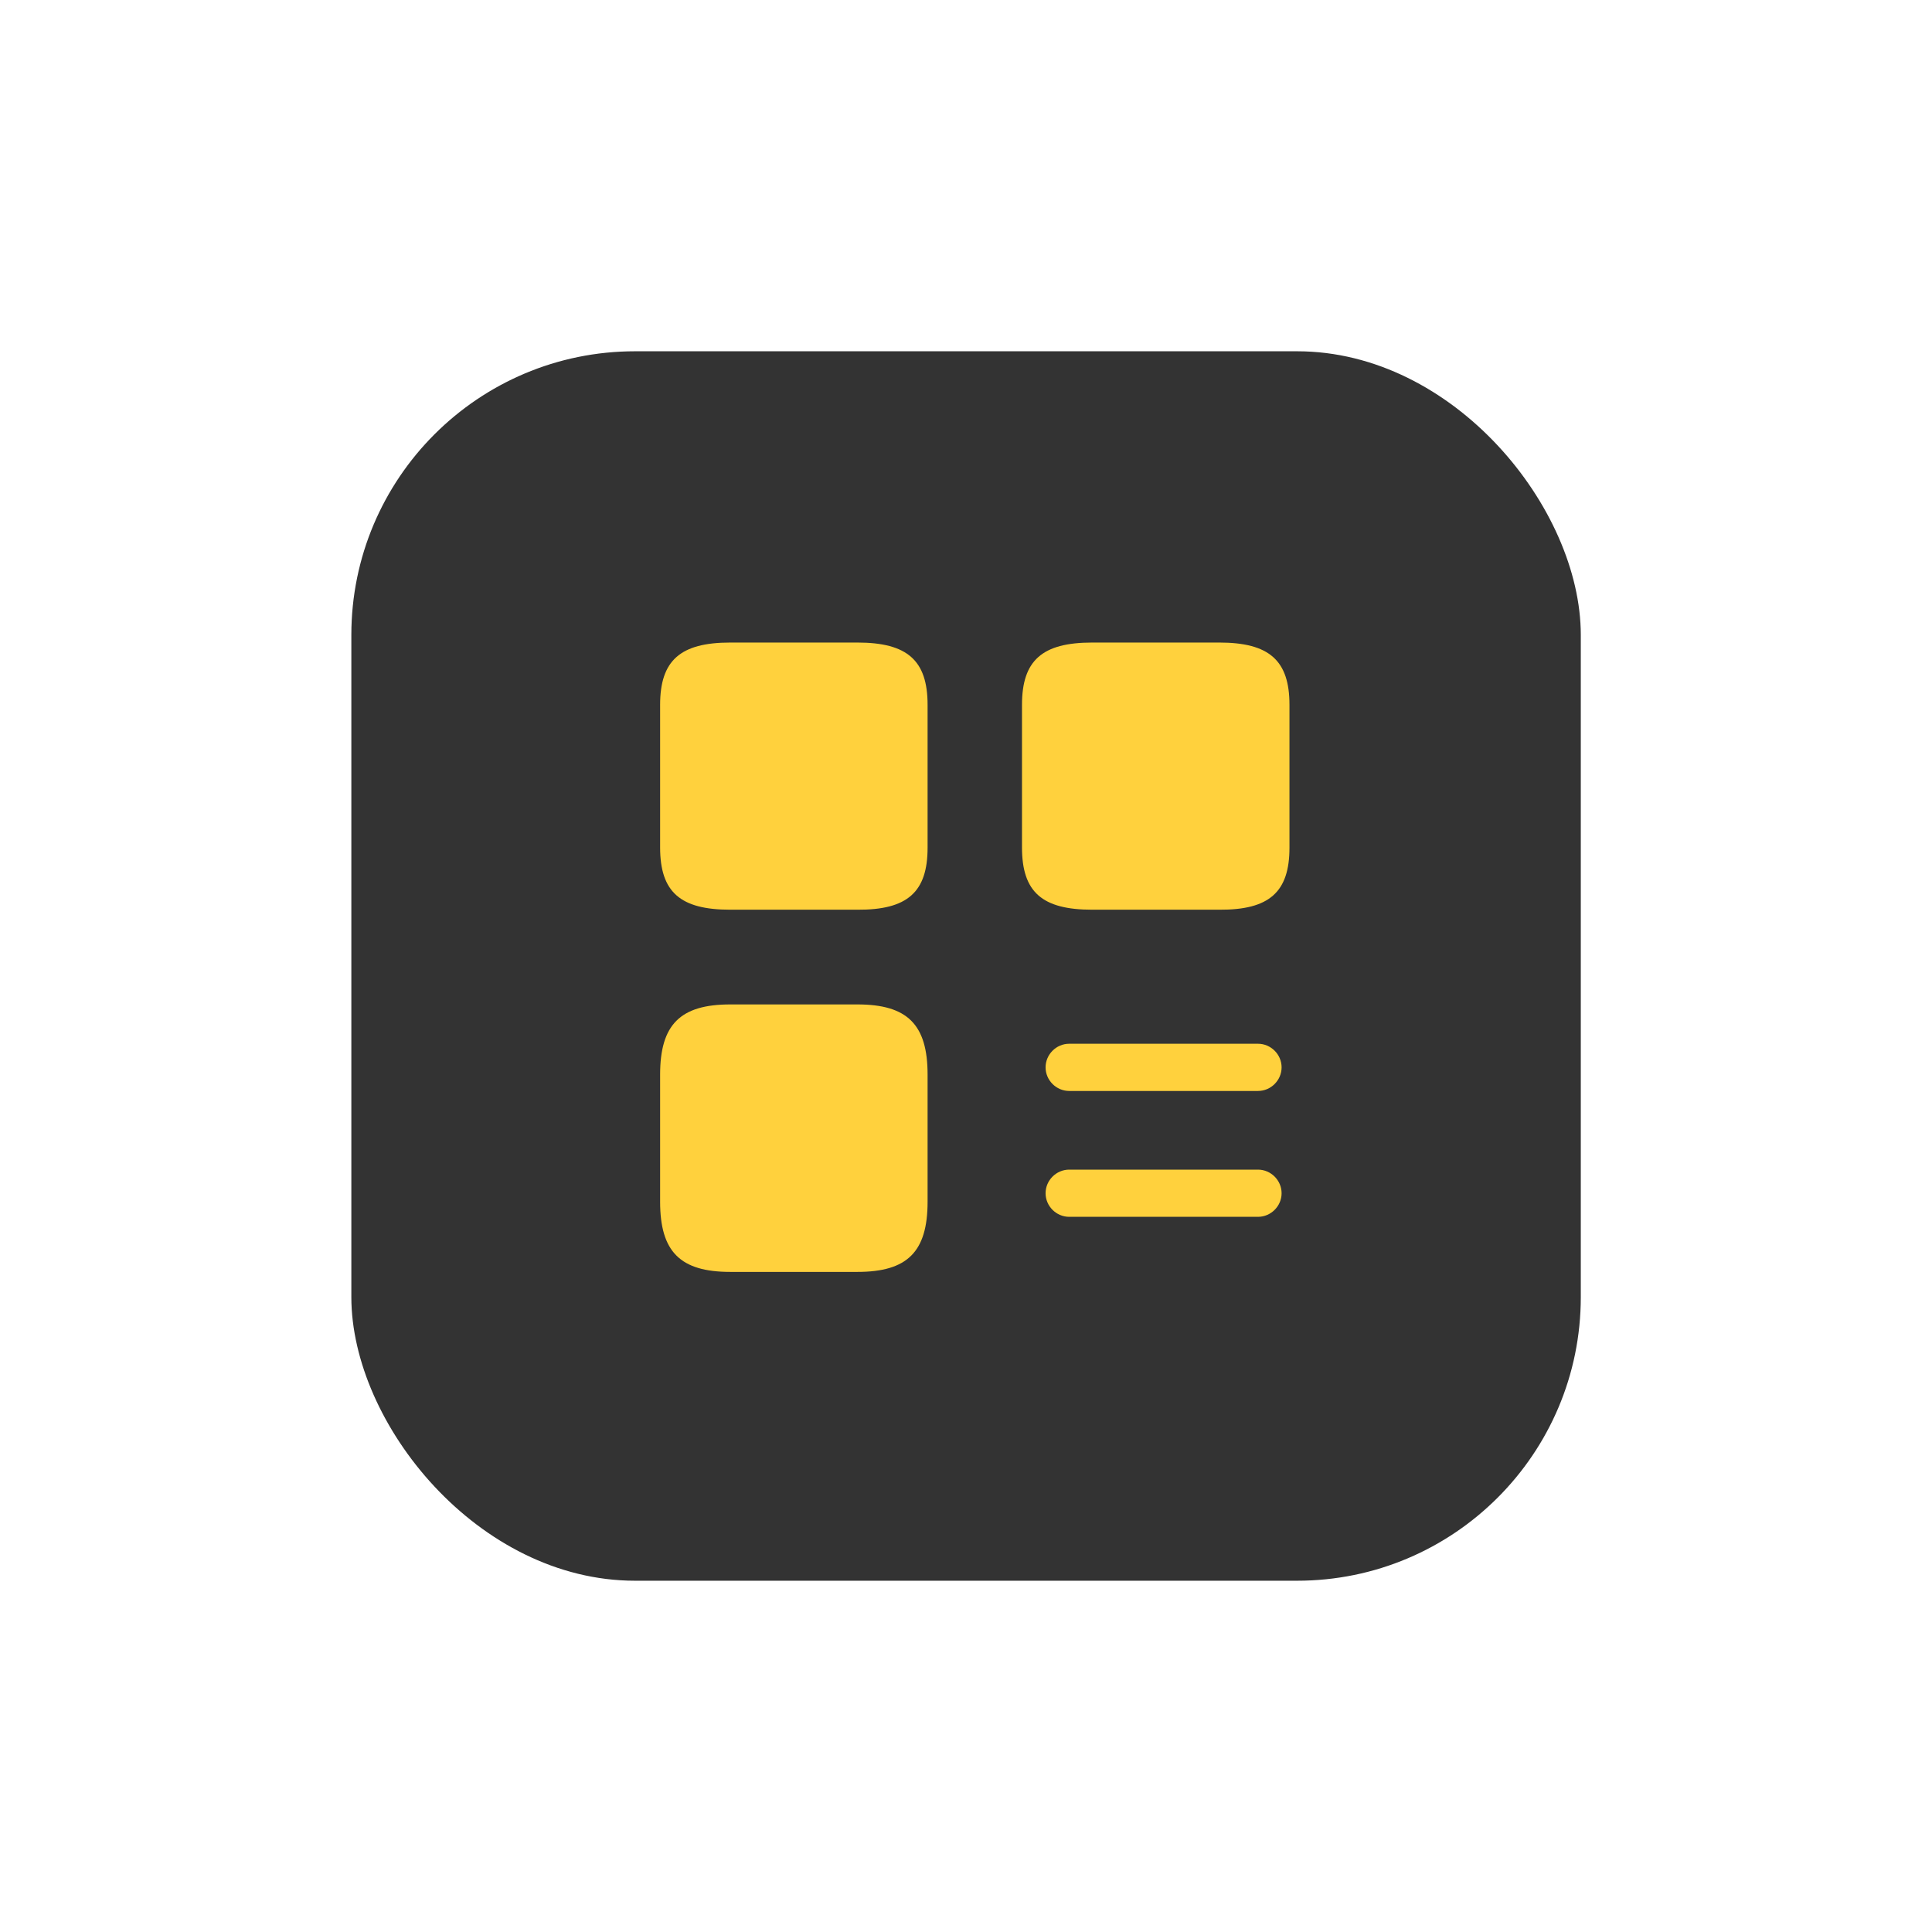 <?xml version="1.0" encoding="UTF-8"?> <svg xmlns="http://www.w3.org/2000/svg" width="110" height="110" viewBox="0 0 110 110" fill="none"><g filter="url(#filter0_d_92_773)"><rect x="20.004" y="10" width="70" height="70" rx="16.154" fill="black" fill-opacity="0.8"></rect><path d="M71.625 52.115H60.875C60.14 52.115 59.531 51.506 59.531 50.771C59.531 50.036 60.14 49.427 60.875 49.427H71.625C72.36 49.427 72.969 50.036 72.969 50.771C72.969 51.506 72.36 52.115 71.625 52.115Z" fill="#FFD13D"></path><path d="M71.625 59.281H60.875C60.14 59.281 59.531 58.672 59.531 57.938C59.531 57.203 60.14 56.594 60.875 56.594H71.625C72.36 56.594 72.969 57.203 72.969 57.938C72.969 58.672 72.36 59.281 71.625 59.281Z" fill="#FFD13D"></path><path d="M73.417 38.265V30.131C73.417 27.605 72.27 26.584 69.421 26.584H62.183C59.334 26.584 58.188 27.605 58.188 30.131V38.247C58.188 40.791 59.334 41.795 62.183 41.795H69.421C72.27 41.813 73.417 40.791 73.417 38.265Z" fill="#FFD13D"></path><path d="M52.813 38.265V30.131C52.813 27.605 51.666 26.584 48.818 26.584H41.579C38.731 26.584 37.584 27.605 37.584 30.131V38.247C37.584 40.791 38.731 41.795 41.579 41.795H48.818C51.666 41.813 52.813 40.791 52.813 38.265Z" fill="#FFD13D"></path><path d="M52.813 58.421V51.183C52.813 48.334 51.666 47.188 48.818 47.188H41.579C38.731 47.188 37.584 48.334 37.584 51.183V58.421C37.584 61.27 38.731 62.417 41.579 62.417H48.818C51.666 62.417 52.813 61.27 52.813 58.421Z" fill="#FFD13D"></path></g><defs><filter id="filter0_d_92_773" x="0.004" y="0" width="110" height="110" filterUnits="userSpaceOnUse" color-interpolation-filters="sRGB"><feFlood flood-opacity="0" result="BackgroundImageFix"></feFlood><feColorMatrix in="SourceAlpha" type="matrix" values="0 0 0 0 0 0 0 0 0 0 0 0 0 0 0 0 0 0 127 0" result="hardAlpha"></feColorMatrix><feOffset dy="10"></feOffset><feGaussianBlur stdDeviation="10"></feGaussianBlur><feComposite in2="hardAlpha" operator="out"></feComposite><feColorMatrix type="matrix" values="0 0 0 0 0 0 0 0 0 0 0 0 0 0 0 0 0 0 0.08 0"></feColorMatrix><feBlend mode="normal" in2="BackgroundImageFix" result="effect1_dropShadow_92_773"></feBlend><feBlend mode="normal" in="SourceGraphic" in2="effect1_dropShadow_92_773" result="shape"></feBlend></filter></defs></svg> 